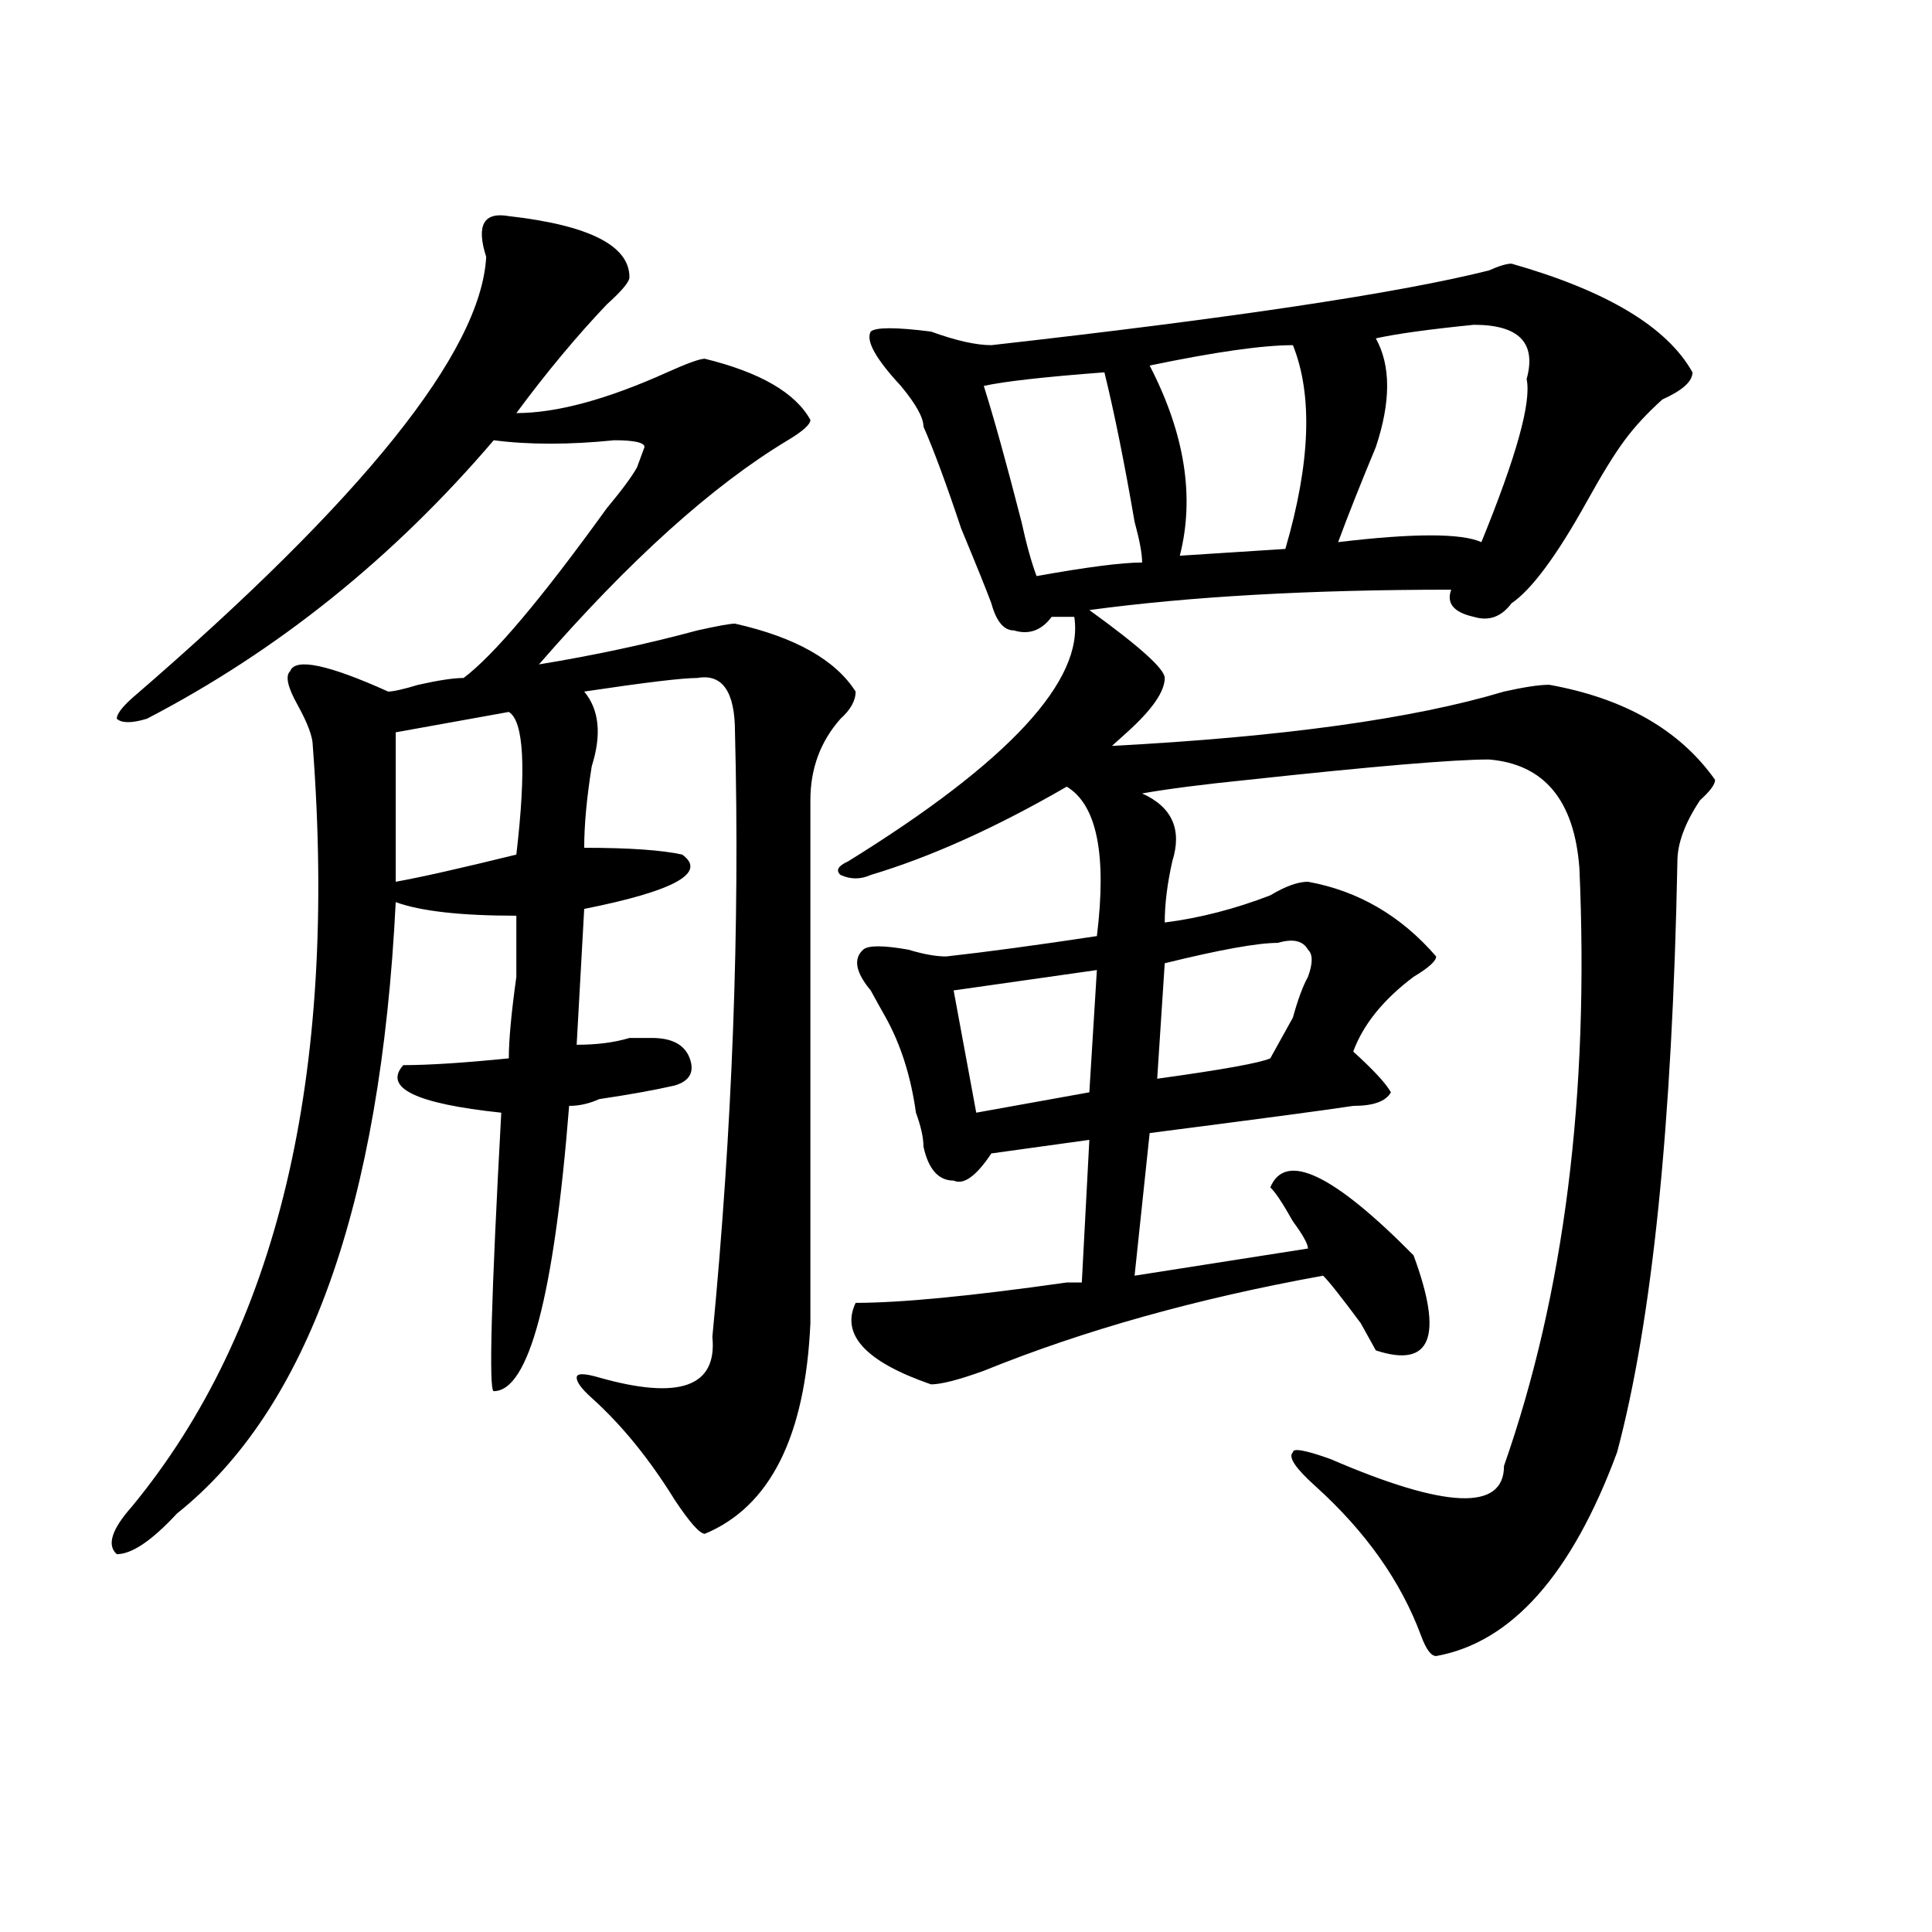 <?xml version="1.0" encoding="utf-8"?>
<!-- Generator: Adobe Illustrator 16.0.0, SVG Export Plug-In . SVG Version: 6.00 Build 0)  -->
<!DOCTYPE svg PUBLIC "-//W3C//DTD SVG 1.1//EN" "http://www.w3.org/Graphics/SVG/1.1/DTD/svg11.dtd">
<svg version="1.1" id="图层_1" xmlns="http://www.w3.org/2000/svg" xmlns:xlink="http://www.w3.org/1999/xlink" x="0px" y="0px"
	 width="1000px" height="1000px" viewBox="0 0 1000 1000" enable-background="new 0 0 1000 1000" xml:space="preserve">
<path d="M263.359,111.859c41.585,4.724,62.438,15.271,62.438,31.641c0,2.362-3.902,7.031-11.707,14.063
	c-15.609,16.425-31.219,35.156-46.828,56.25c20.792,0,46.828-7.031,78.047-21.094c10.366-4.669,16.89-7.031,19.512-7.031
	c28.597,7.031,46.828,17.578,54.633,31.641c0,2.362-3.902,5.878-11.707,10.547c-39.023,23.456-81.949,62.128-128.777,116.016
	c28.597-4.669,55.913-10.547,81.949-17.578c10.366-2.307,16.89-3.516,19.512-3.516c31.219,7.031,52.011,18.787,62.438,35.156
	c0,4.725-2.622,9.394-7.805,14.063c-10.427,11.756-15.609,25.818-15.609,42.188c0,68.006,0,158.203,0,270.703
	c-2.622,58.612-20.853,94.922-54.633,108.984c-2.622,0-7.805-5.822-15.609-17.578c-13.048-21.094-27.316-38.672-42.926-52.734
	c-5.243-4.669-7.805-8.185-7.805-10.547c0-2.307,3.902-2.307,11.707,0c41.585,11.756,61.097,4.725,58.535-21.094
	c10.366-107.775,14.269-212.091,11.707-312.891c0-21.094-6.524-30.432-19.512-28.125c-7.805,0-27.316,2.362-58.535,7.031
	c7.805,9.394,9.085,22.303,3.902,38.672c-2.622,16.425-3.902,30.487-3.902,42.188c23.414,0,40.304,1.209,50.73,3.516
	c12.987,9.394-3.902,18.787-50.73,28.125l-3.902,70.313c10.366,0,19.512-1.153,27.316-3.516c5.183,0,9.085,0,11.707,0
	c10.366,0,16.89,3.516,19.512,10.547c2.562,7.031,0,11.756-7.805,14.063c-10.427,2.362-23.414,4.725-39.023,7.031
	c-5.243,2.362-10.427,3.516-15.609,3.516c-7.805,98.438-20.853,147.656-39.023,147.656c-2.622,0-1.341-48.01,3.902-144.141
	c-44.267-4.669-61.157-12.854-50.73-24.609c12.987,0,31.219-1.153,54.633-3.516c0-9.338,1.28-23.4,3.902-42.188
	c0-16.369,0-26.916,0-31.641c-28.657,0-49.45-2.307-62.438-7.031c-7.805,157.05-45.548,262.519-113.168,316.406
	c-13.048,14.063-23.414,21.094-31.219,21.094c-5.243-4.669-2.622-12.854,7.805-24.609c75.425-91.406,106.644-222.638,93.656-393.75
	c0-4.669-2.622-11.7-7.805-21.094c-5.243-9.338-6.524-15.216-3.902-17.578c2.562-7.031,19.512-3.516,50.73,10.547
	c2.562,0,7.805-1.153,15.609-3.516c10.366-2.307,18.171-3.516,23.414-3.516c15.609-11.7,40.304-40.979,74.145-87.891
	c7.805-9.339,12.987-16.37,15.609-21.094l3.902-10.547c0-2.308-5.243-3.516-15.609-3.516c-23.414,2.362-44.267,2.362-62.438,0
	C203.483,288.85,143.667,336.859,76.047,372.016c-7.805,2.362-13.048,2.362-15.609,0c0-2.307,2.562-5.822,7.805-10.547
	c119.632-103.106,180.788-179.297,183.41-228.516C246.409,116.583,250.312,109.552,263.359,111.859z M263.359,368.5l-58.535,10.547
	v77.344c12.987-2.307,33.78-7.031,62.438-14.063C272.444,397.834,271.164,373.225,263.359,368.5z M782.371,136.469
	c49.39,14.063,80.608,32.849,93.656,56.25c0,4.724-5.243,9.394-15.609,14.063c-7.805,7.031-14.329,14.063-19.512,21.094
	c-5.243,7.031-11.707,17.578-19.512,31.641c-15.609,28.125-28.657,45.703-39.023,52.734c-5.243,7.031-11.707,9.394-19.512,7.031
	c-10.427-2.307-14.329-7.031-11.707-14.063c-72.864,0-135.302,3.516-187.313,10.547c25.976,18.787,39.023,30.487,39.023,35.156
	c0,7.031-6.524,16.425-19.512,28.125c-2.622,2.362-5.243,4.725-7.805,7.031c88.413-4.669,156.094-14.063,202.922-28.125
	c10.366-2.307,18.171-3.516,23.414-3.516c39.023,7.031,67.62,23.456,85.852,49.219c0,2.362-2.622,5.878-7.805,10.547
	c-7.805,11.756-11.707,22.303-11.707,31.641c-2.622,135.956-13.048,237.909-31.219,305.859
	c-23.414,63.281-54.633,98.438-93.656,105.469c-2.622,0-5.243-3.516-7.805-10.547c-10.427-28.125-28.657-53.888-54.633-77.344
	c-10.427-9.338-14.329-15.216-11.707-17.578c0-2.307,6.464-1.153,19.512,3.516c59.815,25.818,89.754,26.972,89.754,3.516
	c31.219-89.044,44.206-192.15,39.023-309.375c-2.622-35.156-18.231-53.888-46.828-56.25c-18.231,0-59.876,3.516-124.875,10.547
	c-23.414,2.362-41.646,4.725-54.633,7.031c15.609,7.031,20.792,18.787,15.609,35.156c-2.622,11.756-3.902,22.303-3.902,31.641
	c18.171-2.307,36.401-7.031,54.633-14.063c7.805-4.669,14.269-7.031,19.512-7.031c25.976,4.725,48.108,17.578,66.34,38.672
	c0,2.362-3.902,5.878-11.707,10.547c-15.609,11.756-26.036,24.609-31.219,38.672c10.366,9.394,16.89,16.425,19.512,21.094
	c-2.622,4.725-9.146,7.031-19.512,7.031c-15.609,2.362-50.73,7.031-105.363,14.063l-7.805,73.828l89.754-14.063
	c0-2.307-2.622-7.031-7.805-14.063c-5.243-9.338-9.146-15.216-11.707-17.578c7.805-18.731,32.499-7.031,74.145,35.156
	c15.609,42.188,9.085,58.612-19.512,49.219l-7.805-14.063c-10.427-14.063-16.95-22.247-19.512-24.609
	c-65.06,11.756-123.595,28.125-175.605,49.219c-13.048,4.725-22.134,7.031-27.316,7.031c-33.841-11.7-46.828-25.763-39.023-42.188
	c23.414,0,59.815-3.516,109.266-10.547c2.562,0,5.183,0,7.805,0l3.902-73.828l-50.73,7.031
	c-7.805,11.756-14.329,16.425-19.512,14.063c-7.805,0-13.048-5.822-15.609-17.578c0-4.669-1.341-10.547-3.902-17.578
	c-2.622-18.731-7.805-35.156-15.609-49.219c-2.622-4.669-5.243-9.338-7.805-14.063c-7.805-9.338-9.146-16.369-3.902-21.094
	c2.562-2.307,10.366-2.307,23.414,0c7.805,2.362,14.269,3.516,19.512,3.516c20.792-2.307,46.828-5.822,78.047-10.547
	c5.183-42.188,0-67.95-15.609-77.344c-36.462,21.094-70.242,36.365-101.461,45.703c-5.243,2.362-10.427,2.362-15.609,0
	c-2.622-2.307-1.341-4.669,3.902-7.031c83.229-51.525,122.253-93.713,117.07-126.563h-11.707
	c-5.243,7.031-11.707,9.394-19.512,7.031c-5.243,0-9.146-4.669-11.707-14.063c-2.622-7.031-7.805-19.885-15.609-38.672
	c-7.805-23.401-14.329-40.979-19.512-52.734c0-4.669-3.902-11.7-11.707-21.094c-13.048-14.063-18.231-23.401-15.609-28.125
	c2.562-2.308,12.987-2.308,31.219,0c12.987,4.724,23.414,7.031,31.219,7.031c124.875-14.063,210.727-26.917,257.555-38.672
	C775.847,137.677,779.749,136.469,782.371,136.469z M567.742,502.094l-74.145,10.547l11.707,63.281l58.535-10.547L567.742,502.094z
	 M571.645,192.719c-31.219,2.362-52.071,4.724-62.438,7.031c5.183,16.425,11.707,39.88,19.512,70.313
	c2.562,11.756,5.183,21.094,7.805,28.125c25.976-4.669,44.206-7.031,54.633-7.031c0-4.669-1.341-11.7-3.902-21.094
	C582.011,239.63,576.827,213.813,571.645,192.719z M669.203,178.656c-15.609,0-40.364,3.516-74.145,10.547
	c18.171,35.156,23.414,68.005,15.609,98.438l54.633-3.516C678.288,239.63,679.569,204.474,669.203,178.656z M661.398,488.031
	c-10.427,0-29.938,3.516-58.535,10.547l-3.902,59.766c33.78-4.669,53.292-8.185,58.535-10.547c2.562-4.669,6.464-11.7,11.707-21.094
	c2.562-9.338,5.183-16.369,7.805-21.094c2.562-7.031,2.562-11.7,0-14.063C674.386,486.878,669.203,485.725,661.398,488.031z
	 M762.859,168.109c-23.414,2.362-40.364,4.724-50.73,7.031c7.805,14.063,7.805,32.849,0,56.25
	c-7.805,18.786-14.329,35.156-19.512,49.219c39.023-4.669,63.718-4.669,74.145,0c18.171-44.495,25.976-72.62,23.414-84.375
	C795.358,177.503,786.273,168.109,762.859,168.109z"/>
</svg>
